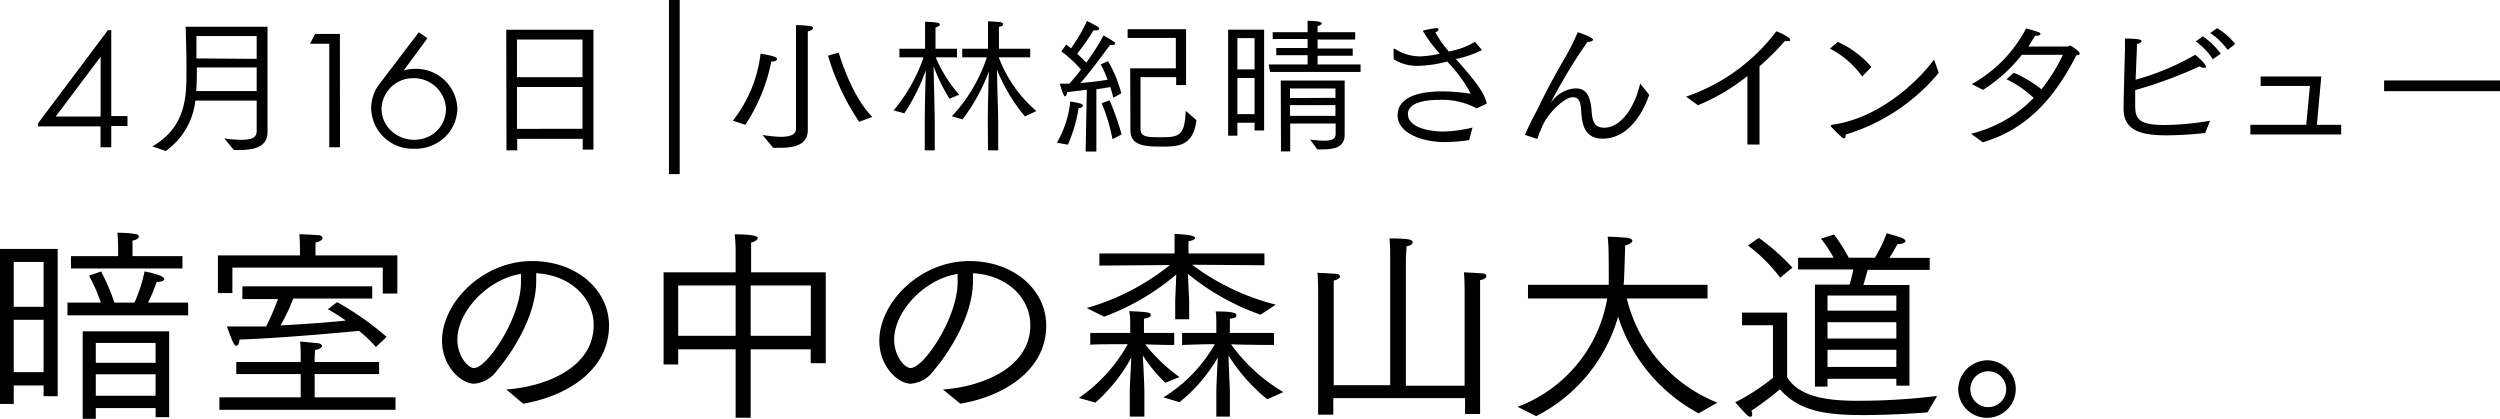 <svg xmlns="http://www.w3.org/2000/svg" viewBox="0 0 232.79 39.02"><g id="レイヤー_2" data-name="レイヤー 2"><g id="レイヤー_1-2" data-name="レイヤー 1"><path d="M11.72,11v.62H10.21v1.94H9.52V11.62H3.69v-.09L10.12,3h.09v8ZM9.52,4.94H9.43L5,10.92V11H9.52Z"/><path d="M10.36,13.71h-1V11.77H3.54v-.29l6.51-8.67h.31v8h1.51v.92H10.36Zm-.69-.3h.39V11.47h1.51v-.32H10.06V3.29L3.93,11.47H9.67Zm0-2.26H4.8v-.28L9.36,4.79h.31Zm-4.48-.3H9.37V5.28Z"/><path d="M14.19,13.63C17,12,17.36,9.57,17.36,7.1c0-.43,0-.83,0-1.24,0-1.05-.07-3.17-.07-3.37h7.62v8c0,1,0,1.64,0,1.81,0,1.34-1.15,1.67-2.64,1.67h-.5l-.88-1.08a13,13,0,0,0,1.58.13c1,0,1.43-.22,1.43-.81V9.37H18.19a6.64,6.64,0,0,1-2.76,4.69ZM23.9,8.48V6.28H18.33c0,.73,0,1.47-.06,2.2Zm0-3V3.36H18.29s0,1,0,2.08Z"/><path d="M29.12,3.92l.33-.61h2.06V13.56h-.69V3.92Z"/><path d="M31.66,13.71h-1V4.07h-1.8l.49-.91h2.3Zm-.69-.3h.39V3.46H29.53l-.16.31H31Z"/><path d="M39.56,3.57,37.18,6.76l0,0a3.79,3.79,0,0,1,1.43-.27,3.71,3.71,0,0,1,3.77,3.6,3.62,3.62,0,0,1-1.07,2.46,3.81,3.81,0,0,1-2.78,1.12,3.7,3.7,0,0,1-3.82-3.58,3.55,3.55,0,0,1,.78-2.26L39,3.17Zm2.16,6.54a3.15,3.15,0,0,0-6.3,0,3.16,3.16,0,0,0,6.3,0Z"/><path d="M38.56,13.85a3.86,3.86,0,0,1-4-3.73,3.75,3.75,0,0,1,.81-2.35L39,3l.8.56-2.21,3a3.91,3.91,0,0,1,1.08-.15,3.84,3.84,0,0,1,3.92,3.75,3.79,3.79,0,0,1-1.12,2.57A4,4,0,0,1,38.56,13.85ZM39,3.38,35.65,8a3.35,3.35,0,0,0-.76,2.17,3.56,3.56,0,0,0,3.67,3.43,3.69,3.69,0,0,0,2.67-1.07,3.51,3.51,0,0,0,1-2.36,3.64,3.64,0,0,0-5-3.19l-.09,0L37,6.78,39.35,3.6Zm-.47,9.85a3.22,3.22,0,0,1-3.3-3.12,3.3,3.3,0,0,1,6.6,0A3.22,3.22,0,0,1,38.57,13.23Zm0-5.95a2.93,2.93,0,0,0-3,2.83,3,3,0,0,0,6,0A3,3,0,0,0,38.57,7.28Z"/><path d="M47.14,2.77h8.12V13.93h-1v-1h-6.1V14h-1Zm7.1,4.42V3.68h-6.1V7.19Zm0,4.8V8.1h-6.1V12Z"/><path d="M68.24,11.24A12.47,12.47,0,0,0,70.82,5c1,.16,1.53.3,1.53.49s-.25.24-.53.24a16.4,16.4,0,0,1-2.42,5.89ZM71,12.56a10.35,10.35,0,0,0,1.7.18c1,0,1.42-.27,1.42-.76V3.81s0-.85,0-1.47c.11,0,.74,0,1.24.09.25,0,.35.11.35.19s-.2.25-.49.3c0,.42,0,.94,0,.94v6.82c0,.67,0,1.24,0,1.35v.07c0,1.28-1.07,1.66-2.5,1.66l-.73,0Zm9-1.22a22.74,22.74,0,0,1-2.9-6.15l1-.3c.1.37,1.21,4.07,3.13,6Z"/><path d="M86.11,11.35c0-1.37.06-3.63.1-4.8a18.66,18.66,0,0,1-2,4l-1-.27A15.61,15.61,0,0,0,86,5.34H83.75v-.8h2.39l0-1.51s0-.67,0-1c.12,0,.67,0,1.07.08.2,0,.31.1.31.18s-.15.21-.41.26c0,.19,0,.58,0,.58V4.54h2v.8H87.13a12.68,12.68,0,0,0,2.19,3.48l-.91.37a16.8,16.8,0,0,1-1.47-3c0,1.09.1,4.23.1,5.29V14h-.93Zm5.87,0c0-1.35.06-3.53.1-4.7a17.13,17.13,0,0,1-2.45,4.46l-1-.28a14.76,14.76,0,0,0,3.26-5.49H89.6v-.8H92l0-1.63s0-.56,0-.93c1.09.06,1.4.07,1.4.26s-.13.21-.38.26a4.58,4.58,0,0,0,0,.54l0,1.5h2.91v.8H93a12.3,12.3,0,0,0,3.5,5l-1.06.5A16,16,0,0,1,92.84,6.5c0,1.28.11,3.95.11,4.93V14H92Z"/><path d="M98.41,13.29a9.48,9.48,0,0,0,1.25-3.84c1.06.17,1.17.26,1.17.38s-.14.23-.39.23h0a14.08,14.08,0,0,1-1,3.41Zm2.79-4.93-1.83.22c0,.21-.13.39-.23.39s-.43-1-.44-1.18l.88,0c.36-.41.73-.85,1.08-1.32a11.62,11.62,0,0,0-1.83-1.68l.44-.64c.16.11.31.23.46.35a15.94,15.94,0,0,0,1.49-2.55c1.06.55,1.13.59,1.13.73s-.12.14-.27.14a.79.79,0,0,1-.25,0A21.21,21.21,0,0,1,100.3,5c.34.32.63.6.85.83a22.26,22.26,0,0,0,1.61-2.53c.12.07.69.39.9.54s.18.14.18.21-.1.15-.28.15l-.2,0c-.17.21-1.56,2.14-2.74,3.53,1-.08,2-.22,2.51-.3A8.26,8.26,0,0,0,102.49,6l.69-.31a12,12,0,0,1,1.23,3l-.75.41c-.07-.33-.17-.67-.28-1-.33.07-.78.14-1.29.21l0,5.8h-1Zm2.39,4.6a17.18,17.18,0,0,0-1-3.35l.73-.27a24.59,24.59,0,0,1,1.12,3.18Zm1.65-6.6h4.25V3.53H105V2.72h5.44v5.2h-.92V7.18H106.2V12c0,.74.57.78,1.83.78,1.76,0,2.28-.1,2.38-2.46l1,.87c-.3,2.46-1.76,2.46-3.26,2.46s-2.89-.07-2.89-1.51Z"/><path d="M114.36,2.76h3.35v9.39h-.89v-.72h-1.6v1.2h-.86Zm2.46,3.7V3.55h-1.6V6.46Zm0,4.17V7.26h-1.6v3.37ZM118.14,6h3.62V5.14h-2.92V4.47h2.92V3.63h-3.25V3h3.25V2.83c0-.09,0-.6,0-.89,1.32,0,1.33.22,1.33.25s-.19.21-.4.23l0,.45V3h3.5v.68h-3.5v.84h3.27v.67h-3.27V6h4V6.7h-8.43Zm1.12,1.5h5.95v3.9c0,.49,0,.83,0,1.07v.07c0,1.17-.92,1.37-2.1,1.37h-.45L122,13a11.64,11.64,0,0,0,1.3.1c.7,0,1.07-.15,1.07-.64V11.5h-4.23v2.6h-.86Zm5.09,1.61V8.24h-4.23v.89Zm0,1.68v-1h-4.23v1Z"/><path d="M129.76,4.61s0-.08.05-.08h.05a4.34,4.34,0,0,0,2.36.72A9.49,9.49,0,0,0,134.06,5a13.07,13.07,0,0,1-1.58-2.14,8,8,0,0,1,1.25-.24c.13,0,.21,0,.21.12s-.09.18-.28.27a9.22,9.22,0,0,0,1.26,1.79l.37-.09a6.67,6.67,0,0,0,2.05-.82l.66.77h0a10.48,10.48,0,0,1-2.28.81l-.17,0c1.25,1.44,2.68,3,2.89,4.18l-.94.44A6.8,6.8,0,0,0,134,9.3c-.45,0-2.9,0-2.9,1.32,0,1.08,1.5,1.61,3.33,1.63a13.48,13.48,0,0,0,2.68-.37l-.3,1.16a15.72,15.72,0,0,1-2.29.19c-2,0-4.38-.79-4.38-2.49,0-1.4,1.37-2.23,4.16-2.23h.15a18.88,18.88,0,0,1,2.5.22,12.69,12.69,0,0,0-2.2-3,11.44,11.44,0,0,1-2.66.4,4.13,4.13,0,0,1-2.32-.61Z"/><path d="M142,12.56a24.32,24.32,0,0,1,1.15-2.34c.84-1.79,1.69-3.29,2.37-4.5A20.42,20.42,0,0,0,146.91,3c1.39.46,1.43.65,1.43.71s-.16.18-.37.18a.36.36,0,0,1-.14,0,46.51,46.51,0,0,0-3.4,5.63h0s0,0,.06-.05a2.94,2.94,0,0,1,2.21-1.24c.83,0,1.38.44,1.5,2.06.07,1,.26,1.6,1.17,1.6,1.78,0,3-2.39,3.35-4.12l.85,1.06c-.13.37-1.36,4.08-4.33,4.08-1.61,0-1.93-1.18-2-2.54-.06-.74-.13-1.32-.8-1.32s-2.25,1.33-2.86,2.77c-.1.26-.28.65-.43,1.12Z"/><path d="M157,9a17.66,17.66,0,0,0,8.4-6.08c.14,0,1.29.56,1.29.76s-.09.14-.26.14a.69.69,0,0,1-.23,0,24.94,24.94,0,0,1-2.36,2.35v7.29h-1.13l0-6.38a18.83,18.83,0,0,1-4.6,2.72Z"/><path d="M171.13,3.9a9.16,9.16,0,0,1,3.13,2.33l-.86.89a8.5,8.5,0,0,0-3-2.59Zm9.4,2.88a18.1,18.1,0,0,1-8.67,5.75c0,.25-.09.36-.19.36s-1.11-1-1.19-1.14a.19.19,0,0,1,0-.07s0,0,.08-.06c4-.51,7.67-3.56,9.53-6.07Z"/><path d="M183.54,12.45a12.06,12.06,0,0,0,5.83-3.33,10,10,0,0,0-2.53-1.74l.67-.61a11.35,11.35,0,0,1,2.58,1.54,15.94,15.94,0,0,0,2-3.21h-3.82a14.4,14.4,0,0,1-3.62,3.27l-1.05-.54a12.57,12.57,0,0,0,5.06-5.18c1.1.29,1.34.38,1.34.5s-.16.18-.43.18h-.07c-.2.34-.41.65-.62,1,1.35,0,3.57,0,3.64,0s.16-.09.24-.09.89.53.89.73-.13.14-.31.18c-1.58,3.07-4,6.73-8.71,8.1Z"/><path d="M205.34,12.38a32,32,0,0,1-3.67.22c-2.43,0-3.93-.52-3.93-2.46,0-1,.13-5.55.13-5.55,0-.39,0-.73,0-1,1.42,0,1.55.15,1.55.24s-.15.23-.43.26c0,.16,0,.2-.13,3.33a23.36,23.36,0,0,0,5.55-2.32c.26.21,1,.87,1,1.11,0,.08-.07.11-.17.11a.81.81,0,0,1-.42-.14,41,41,0,0,1-6,2.21c0,.72,0,1.27,0,1.38,0,1.21.21,1.87,2.73,1.87a26,26,0,0,0,4.25-.4Zm-.22-9A6.68,6.68,0,0,1,206.78,5l-.73.52a5.92,5.92,0,0,0-1.59-1.66Zm1.33-.76a6.22,6.22,0,0,1,1.68,1.48l-.7.55a6.58,6.58,0,0,0-1.62-1.58Z"/><path d="M209.55,11.62h5.2L215.09,8H210.5V7.12h5.65l-.41,4.5H218v.9h-8.46Z"/><path d="M222,7.49h10.82v1H222Z"/><line x1="62.79" x2="62.79" y2="16.21"/><rect x="62.29" width="1" height="16.21"/><path d="M0,23.18H5.37V36.89H4.06v-1H1.28v1.72H0Zm4.06,5.39V24.39H1.28v4.18Zm0,6.08V29.78H1.28v4.87Zm2.22-6.47H9.39a15.43,15.43,0,0,0-1.1-2.51l1.12-.39a18.23,18.23,0,0,1,1.24,2.9h1.87a14,14,0,0,0,.94-2.9c.1,0,1.84.35,1.84.7,0,.13-.18.27-.71.27a15.42,15.42,0,0,1-.81,1.93h3.74v1.18H6.28Zm.33-4.33H11v-.77s0-.77-.07-1.41c.15,0,1,0,1.63.12.24,0,.37.13.37.25s-.21.31-.59.36a5.33,5.33,0,0,0,0,.56v.89h4.65V25H6.61Zm1.09,7h8.05v8H14.49V38H8.92V39H7.7Zm6.79,2.93V31.93H8.92v1.85Zm0,3.07v-2H8.92v2Z"/><path d="M20.29,23.78h7.64V23.2s0-.91-.06-1.39c.16,0,1.34.05,1.79.09.22,0,.37.14.37.27s-.19.33-.65.41c0,.27,0,.71,0,.71v.49H37v3.55H35.64V24.92h-14v2.37H20.29ZM20.43,37H28V34.83H22V33.71h6v-.45c0-.11,0-1.06-.06-1.45.17,0,1,.08,1.55.14.34,0,.49.15.49.27s-.21.31-.63.36a6.74,6.74,0,0,0-.05.84v.29h6v1.12h-6V37h7.53v1.16H20.43Zm2.14-10.34H34.66v1.14H27.3a16.35,16.35,0,0,1-1.18,2.5c2.3-.12,4.58-.29,6.08-.45a18.4,18.4,0,0,0-1.67-1.06l.86-.66A27.5,27.5,0,0,1,36,31.37l-1,.94a11.59,11.59,0,0,0-1.57-1.5c-1.42.13-6.83.65-11.14.81v.06c0,.27-.12.52-.3.52s-.37-.43-.86-1.8H22c.87,0,1.81,0,2.78,0a22.25,22.25,0,0,0,1.1-2.55H22.57Z"/><path d="M47.15,36.27c3.62-.27,8.13-2,8.13-6,0-2.46-2.08-4.64-5.35-4.83,0,.23,0,.48,0,.73,0,3.4-2.46,6.94-3.62,8.29a2.93,2.93,0,0,1-2.15,1.27c-1.22,0-3-1.62-3-4,0-3.56,3.78-7.42,8.38-7.42,4.2,0,7.17,2.72,7.17,6,0,4.29-4.14,6.64-8,7.28Zm-4.56-4.63c0,1.45.94,2.63,1.55,2.63,1.22,0,4.37-4.68,4.37-8,0-.25,0-.52,0-.77C45.4,26,42.59,29,42.59,31.64Z"/><path d="M61.79,25.36H68.5V23.29a14.15,14.15,0,0,0-.09-1.47c2.06,0,2.16.26,2.16.35s-.27.37-.63.41c0,.37,0,.89,0,.89v1.89h6.95v8.46h-1.4V32.53H69.9V38.9H68.5V32.53H63.15v1.41H61.79Zm6.71,5.91V26.58H63.15v4.69Zm7,0V26.58H69.9v4.69Z"/><path d="M87.81,36.27c3.62-.27,8.13-2,8.13-6,0-2.46-2.07-4.64-5.34-4.83,0,.23,0,.48,0,.73,0,3.4-2.46,6.94-3.62,8.29a2.93,2.93,0,0,1-2.16,1.27c-1.22,0-2.94-1.62-2.94-4,0-3.56,3.78-7.42,8.37-7.42,4.21,0,7.17,2.72,7.17,6,0,4.29-4.14,6.64-8,7.28Zm-4.55-4.63c0,1.45.93,2.63,1.54,2.63,1.22,0,4.37-4.68,4.37-8,0-.25,0-.52,0-.77C86.06,26,83.26,29,83.26,31.64Z"/><path d="M100.46,37.05a14.7,14.7,0,0,0,4.55-5c-1.28,0-3.29,0-3.49.06V31h3.72l0-.93c0-.11,0-.69-.09-1.1,1.83.08,2,.14,2,.35s-.21.29-.63.35c0,.11,0,.6,0,.6l0,.73h2.82v1.12c-.16,0-1.56,0-2.7-.06a15.19,15.19,0,0,0,3.19,3.05l-1.32.53a13.85,13.85,0,0,1-2.1-2.55c.06.94.15,2.74.15,3.47v2.23H105.2V36.58c0-.71.1-2.3.14-3.28A15.39,15.39,0,0,1,102,37.49Zm.73-8.37a22,22,0,0,0,7.75-4l-6.57.05V23.6h7v-.71s0-.7,0-1.1c.39,0,1.91.07,1.91.36,0,.12-.2.25-.61.31a4.86,4.86,0,0,0,0,.6v.54h7.07v1.1l-6.74-.05a21.94,21.94,0,0,0,7.8,3.72l-1.42.93a22.08,22.08,0,0,1-6.77-3.8l.12,2.49v1.74h-1.3V28l.1-2.44a22.35,22.35,0,0,1-6.72,3.93ZM108.33,37a13.87,13.87,0,0,0,4.79-4.95c-1.18,0-2.86.06-3.05.08V31h3.19l0-1c0-.12,0-.66-.06-1,1.24,0,1.93.08,1.93.33s-.2.29-.61.35c0,.09,0,.58,0,.58V31h4.11v1.12c-.24,0-2.48,0-4-.06a16.07,16.07,0,0,0,4.87,4.45l-1.5.67a16.58,16.58,0,0,1-3.6-4.07c0,1,.12,2.72.12,3.45v2.23h-1.26l0-2.23c0-.71.09-2.26.13-3.26a14.79,14.79,0,0,1-3.56,4.15Z"/><path d="M122.74,27s0-.85-.06-1.6c.14,0,1.32.06,1.73.1.24,0,.37.13.37.25s-.21.31-.59.38c0,.45,0,1.07,0,1.07v8.67h5.26v-12s0-1-.06-1.67c1.93,0,2.15.14,2.15.35s-.18.31-.57.39c0,.42-.06,1.08-.06,1.08v11.9h5.47V27s0-.93-.06-1.64c.16,0,1.32.06,1.75.1.22,0,.34.13.34.25s-.18.31-.59.38c0,.45,0,1.07,0,1.07V38.55h-1.4V37.07H124.15v1.54h-1.41Z"/><path d="M141.31,37.88a13.13,13.13,0,0,0,8.35-10.09h-7.38V26.52h7.52c0-.29,0-.56,0-.81,0-1.47,0-2.9-.1-3.67.57,0,1.26.07,1.67.09s.63.16.63.29-.25.35-.67.43c-.1,3.22-.1,3.3-.15,3.67H159v1.27h-7.52a14,14,0,0,0,8.43,9.7l-1.74,1a15.67,15.67,0,0,1-7.5-9,15,15,0,0,1-7.63,9.26Z"/><path d="M165.09,30.29h-2.88V29.11h4.2v6c1.22,2.11,4.56,2.21,6.77,2.21a60.71,60.71,0,0,0,7.2-.45l-.9,1.53c-1.42.11-3.76.25-5.91.25-3.44,0-6-.31-7.83-2.4a30.73,30.73,0,0,1-2.66,2,.78.78,0,0,1,.08.33c0,.16-.08.23-.18.23a.42.42,0,0,1-.24-.11c-.45-.41-1.08-1.16-1.16-1.24a19.41,19.41,0,0,0,3.51-2.28Zm-1.32-8.14a19.18,19.18,0,0,1,3.13,2.77l-1.14.94a14.72,14.72,0,0,0-3-3ZM169,26.5h3.23c.14-.48.26-1,.34-1.41h-5.14V24h3.31a12.56,12.56,0,0,0-1.18-1.78l1.22-.38A16.44,16.44,0,0,1,172.15,24h2.43a12.66,12.66,0,0,0,1.1-2.28s1,.27,1.43.44c.22.1.32.2.32.29s-.2.27-.55.27h-.18c-.1.15-.39.73-.77,1.29h3.76v1.12h-5.78c-.1.37-.26.93-.4,1.41h4.29v9.37h-1.22v-.64h-6.41V36H169Zm7.58,2.43V27.52h-6.41v1.41Zm0,2.59V30h-6.41v1.52Zm0,2.65v-1.6h-6.41v1.6Z"/><path d="M185.14,33.55a2.68,2.68,0,1,1-2.8,2.69A2.75,2.75,0,0,1,185.14,33.55Zm1.67,2.69a1.67,1.67,0,0,0-3.34,0,1.67,1.67,0,0,0,3.34,0Z"/></g></g></svg>